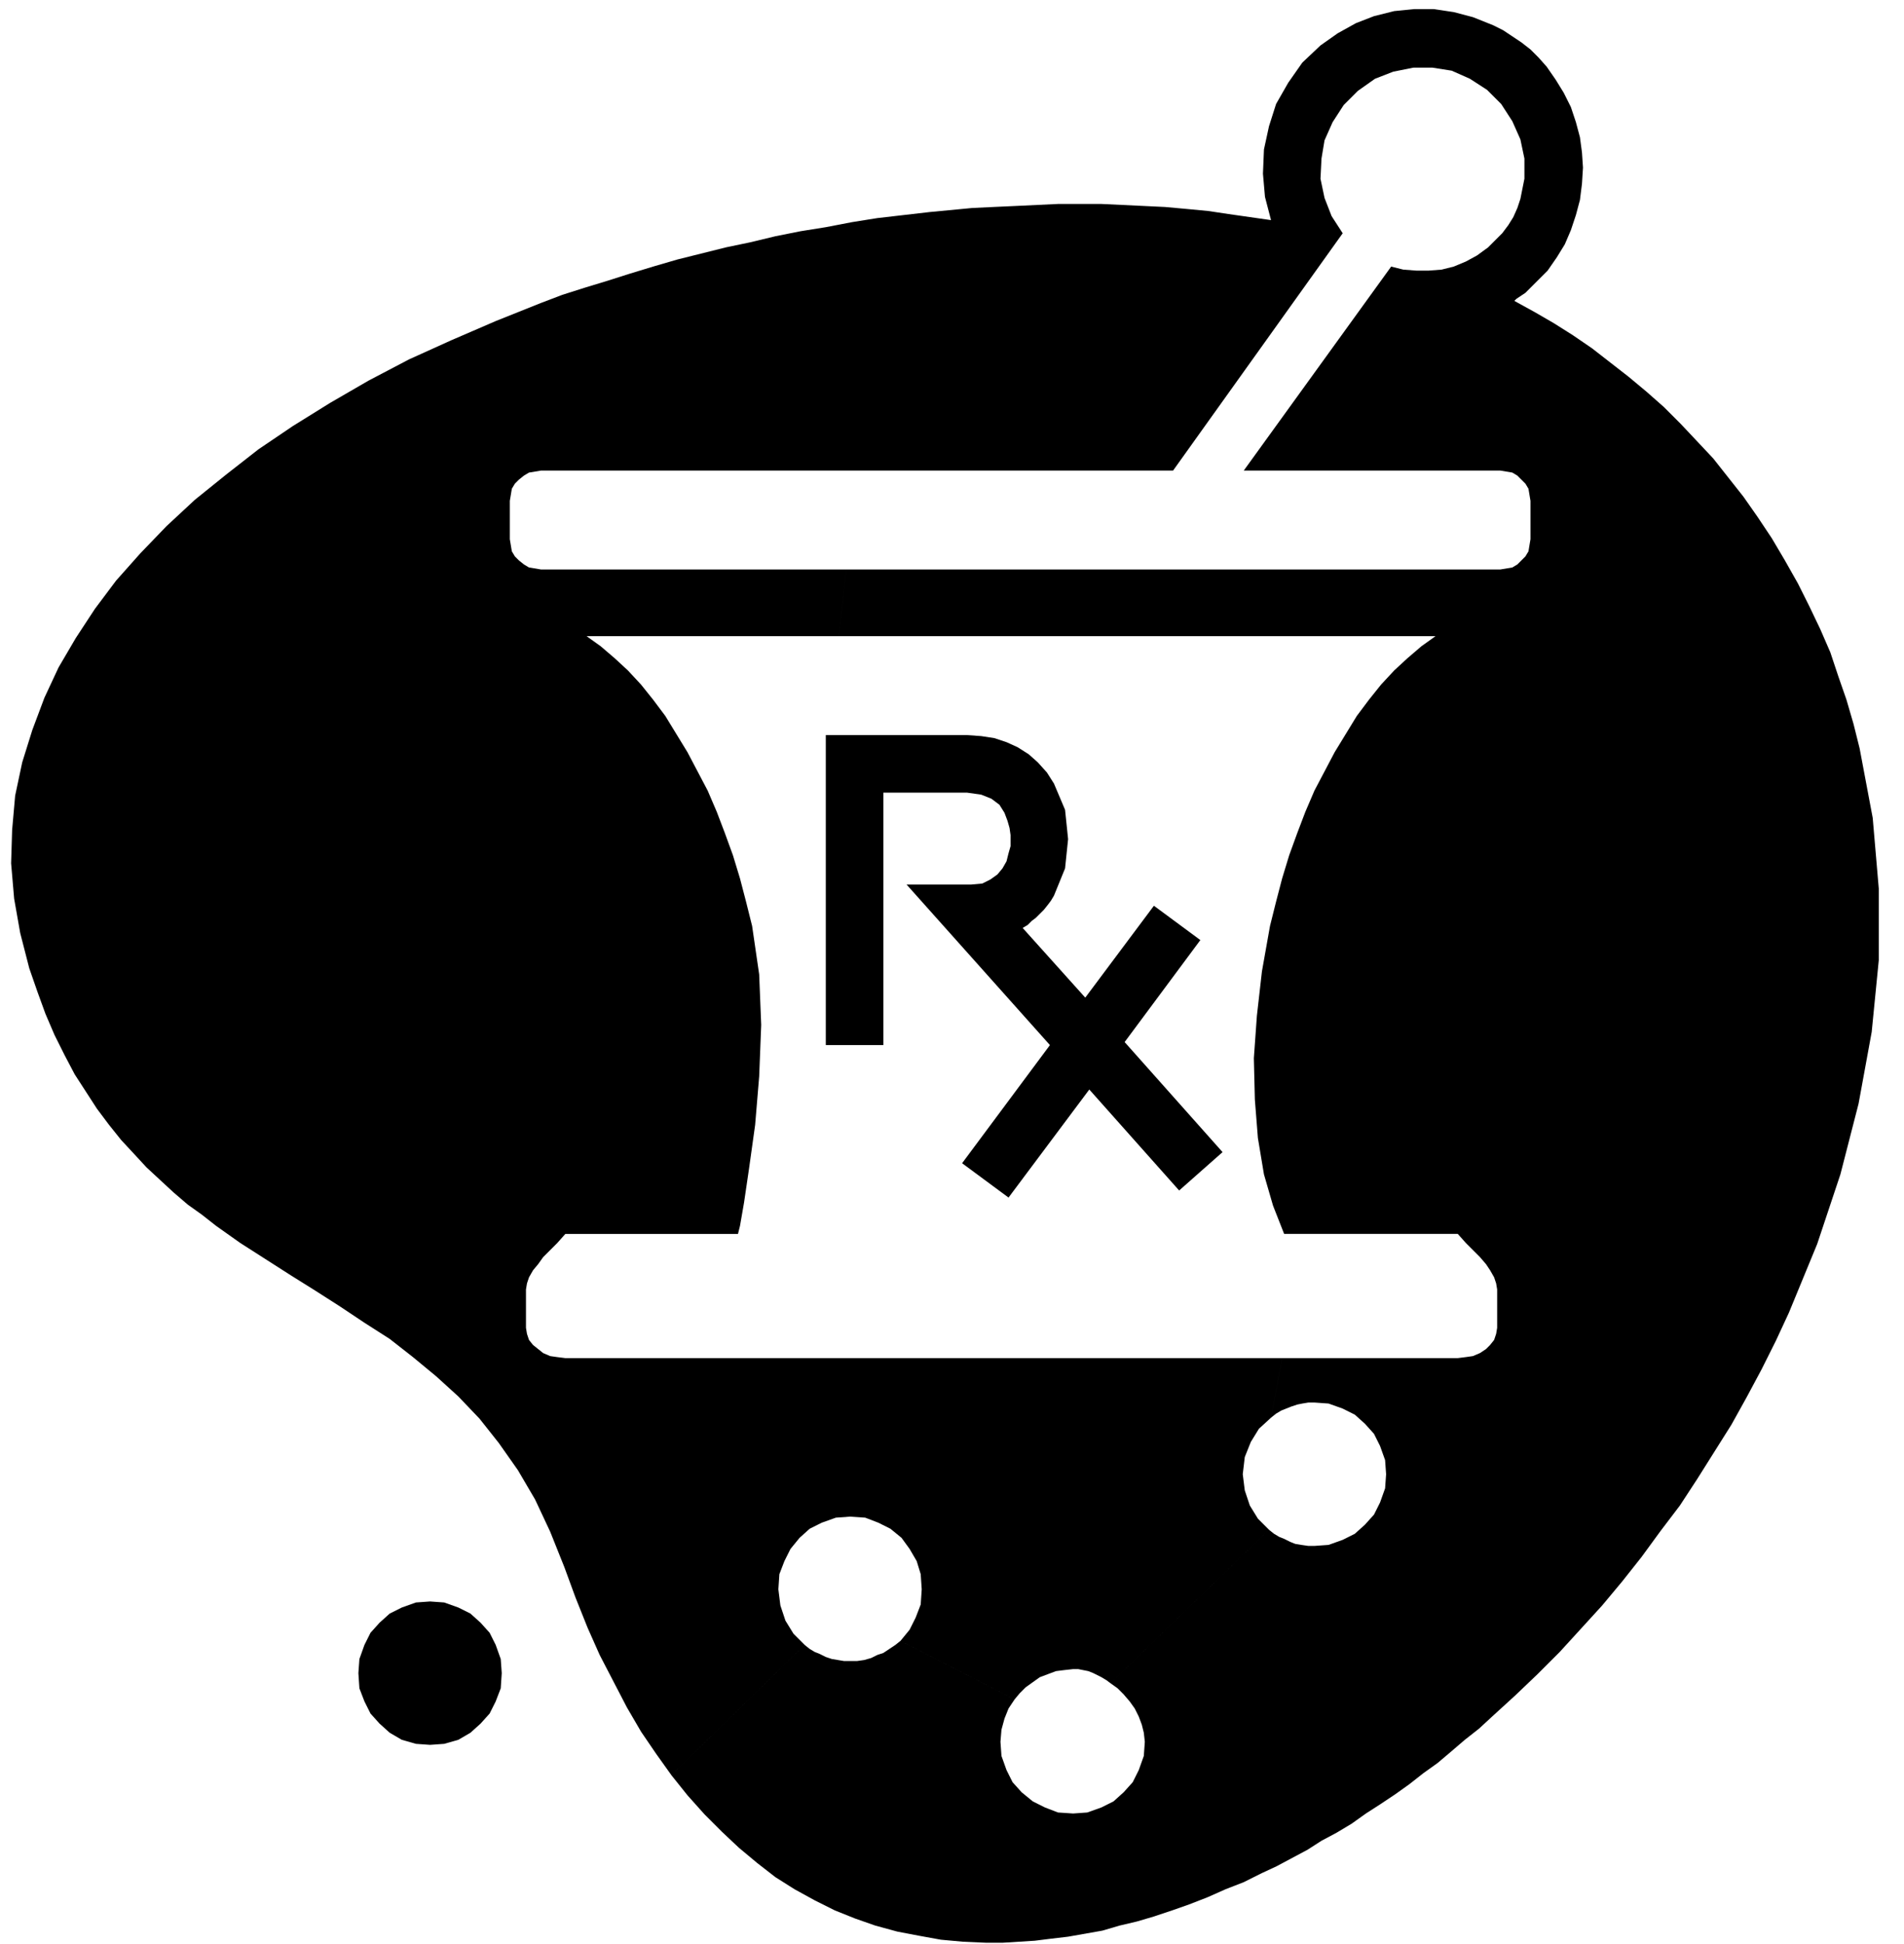 <svg xmlns="http://www.w3.org/2000/svg" width="1.886in" height="184.8" fill-rule="evenodd" stroke-linecap="round" preserveAspectRatio="none" viewBox="0 0 1886 1925"><style>.pen1{stroke:none}.brush2{fill:#000}</style><path d="M838 564H536l-6-1-6-1-5-3-5-4-4-4-3-5-1-6-1-6v-38l1-6 1-6 3-5 4-4 5-4 5-3 6-1 6-1h626l168-235-11-17-7-18-4-19 1-20 3-18 8-18 11-17 14-14 17-12 18-7 20-4h19l19 3 18 8 17 11 14 14 11 17 8 18 4 19v20l-2 10-2 10-3 9-4 9-5 8-6 8-7 7-7 7-11 8-11 6-12 5-12 3-13 1h-12l-13-1-12-3-146 202h254l6 1 6 1 5 3 4 4 4 4 3 5 1 6 1 6v38l-1 6-1 6-3 5-4 4-4 4-5 3-6 1-6 1H838l-7 66h591l-14 10-14 12-13 12-13 14-12 15-12 16-11 18-11 18-10 19-10 19-9 21-8 21-8 22-7 23-6 23-6 24-8 45-5 44-3 42 1 41 3 38 6 36 9 31 11 28h172l8 9 7 7 7 7 6 7 4 6 4 7 2 6 1 6v38l-1 6-2 6-4 5-4 4-6 4-7 3-7 1-8 1h-174l-11 59 5-4 5-3 5-2 5-2 6-2 5-1 6-1h6l14 1 14 5 12 6 10 9 9 10 6 12 5 14 1 14-1 14-5 14-6 12-9 10-10 9-12 6-14 5-14 1h-6l-7-1-6-1-5-2-6-3-5-2-5-3-5-4-157 152 7 5 6 6 6 7 5 7 4 8 3 8 2 8 1 9-1 14-5 14-6 12-9 10-10 9-12 6-14 5-14 1-15-1-13-5-12-6-11-9-9-10-6-12-5-14-1-14 1-12 3-11 4-10 6-9-113-58-5 4-6 4-6 4-6 2-6 3-7 2-7 1h-13l-6-1-6-1-6-2-6-3-5-2-5-3-5-4-132 129 16 20 17 19 17 17 17 16 18 15 18 14 19 12 20 11 20 10 20 8 20 7 22 6 21 4 22 4 22 2 23 1h16l16-1 16-1 16-2 17-2 17-3 17-3 17-5 17-4 17-5 18-6 17-6 18-7 18-8 18-7 18-9 15-7 15-8 15-8 14-9 15-8 15-9 14-10 14-9 15-10 14-10 14-11 14-10 13-11 14-12 14-11 13-12 23-21 22-21 22-22 21-23 21-23 20-24 19-24 19-26 19-25 17-26 17-27 17-27 15-27 15-28 14-28 13-28 28-68 23-69 18-70 13-71 7-71v-71l-6-70-13-69-6-24-7-24-8-23-8-24-10-23-11-23-11-22-13-23-13-22-14-21-14-20-15-19-15-19-16-17-16-17-17-17-17-15-18-15-18-14-18-14-19-13-19-12-19-11-20-11 2-2 3-2 3-2 3-2 11-11 11-11 9-13 8-13 6-14 5-15 4-15 2-16 1-16-1-15-2-15-4-15-5-15-7-14-8-13-9-13-8-9-8-8-9-7-9-6-9-6-10-5-10-4-10-4-19-5-20-3h-19l-20 2-20 5-18 7-18 10-17 12-18 17-14 20-12 21-7 22-5 23-1 24 2 23 6 23-21-3-21-3-20-3-21-2-22-2-21-1-21-1-21-1h-43l-21 1-21 1-22 1-21 1-21 2-21 2-26 3-26 3-25 4-26 5-25 4-25 5-25 6-24 5-24 6-24 6-24 7-23 7-22 7-23 7-22 7-21 8-45 18-44 19-42 19-40 21-38 22-37 23-34 23-32 25-31 25-28 26-26 27-24 27-21 28-19 29-17 29-14 30-12 32-10 32-7 33-3 34-1 33 3 35 6 34 9 35 8 23 8 22 9 21 10 20 10 19 11 17 11 17 12 16 12 15 13 14 12 13 14 13 13 12 14 12 14 10 14 11 24 17 25 16 25 16 24 15 25 16 24 16 25 16 23 18 23 19 22 20 21 22 19 24 19 27 17 29 15 32 14 35 11 30 12 30 12 27 14 27 13 25 14 24 15 22 15 21 132-129-11-11-8-13-5-15-2-16 1-15 5-13 6-12 9-11 10-9 12-6 14-5 14-1 15 1 13 5 12 6 11 9 8 11 7 12 4 13 1 15-1 15-5 13-6 12-9 11 113 58 5-6 6-6 7-5 7-5 8-3 8-3 8-1 9-1h5l5 1 5 1 5 2 4 2 4 2 5 3 4 3 157-152-11-11-8-13-5-15-2-16 2-17 6-15 8-13 12-11 11-59H560l-8-1-7-1-7-3-5-4-5-4-4-5-2-6-1-6v-38l1-6 2-6 4-7 5-6 5-7 7-7 7-7 8-9h171l2-8 4-23 5-34 6-43 4-48 2-51-2-50-7-48-6-24-6-23-7-23-8-22-8-21-9-21-10-19-10-19-11-18-11-18-12-16-12-15-13-14-13-12-14-12-14-10h250l7-66z" class="pen1 brush2"/><path d="m1211 1141-97-109 75-101-46-34-68 91-62-69 5-3 4-4 4-3 4-4 4-4 4-5 3-4 3-5 11-27 3-29-3-29-11-26-7-11-9-10-9-8-11-7-11-5-12-4-13-2-14-1H818v307h57V785h83l14 2 10 4 8 6 5 8 3 8 2 7 1 7v11l-2 7-2 8-4 7-5 6-7 5-8 4-11 1h-64l142 159-87 117 46 34 80-107 89 100 43-38zm-785 587 14-1 14-4 12-7 10-9 9-10 6-12 5-13 1-15-1-14-5-14-6-12-9-10-10-9-12-6-14-5-14-1-14 1-14 5-12 6-10 9-9 10-6 12-5 14-1 14 1 15 5 13 6 12 9 10 10 9 12 7 14 4 14 1z" class="pen1 brush2"/></svg>
